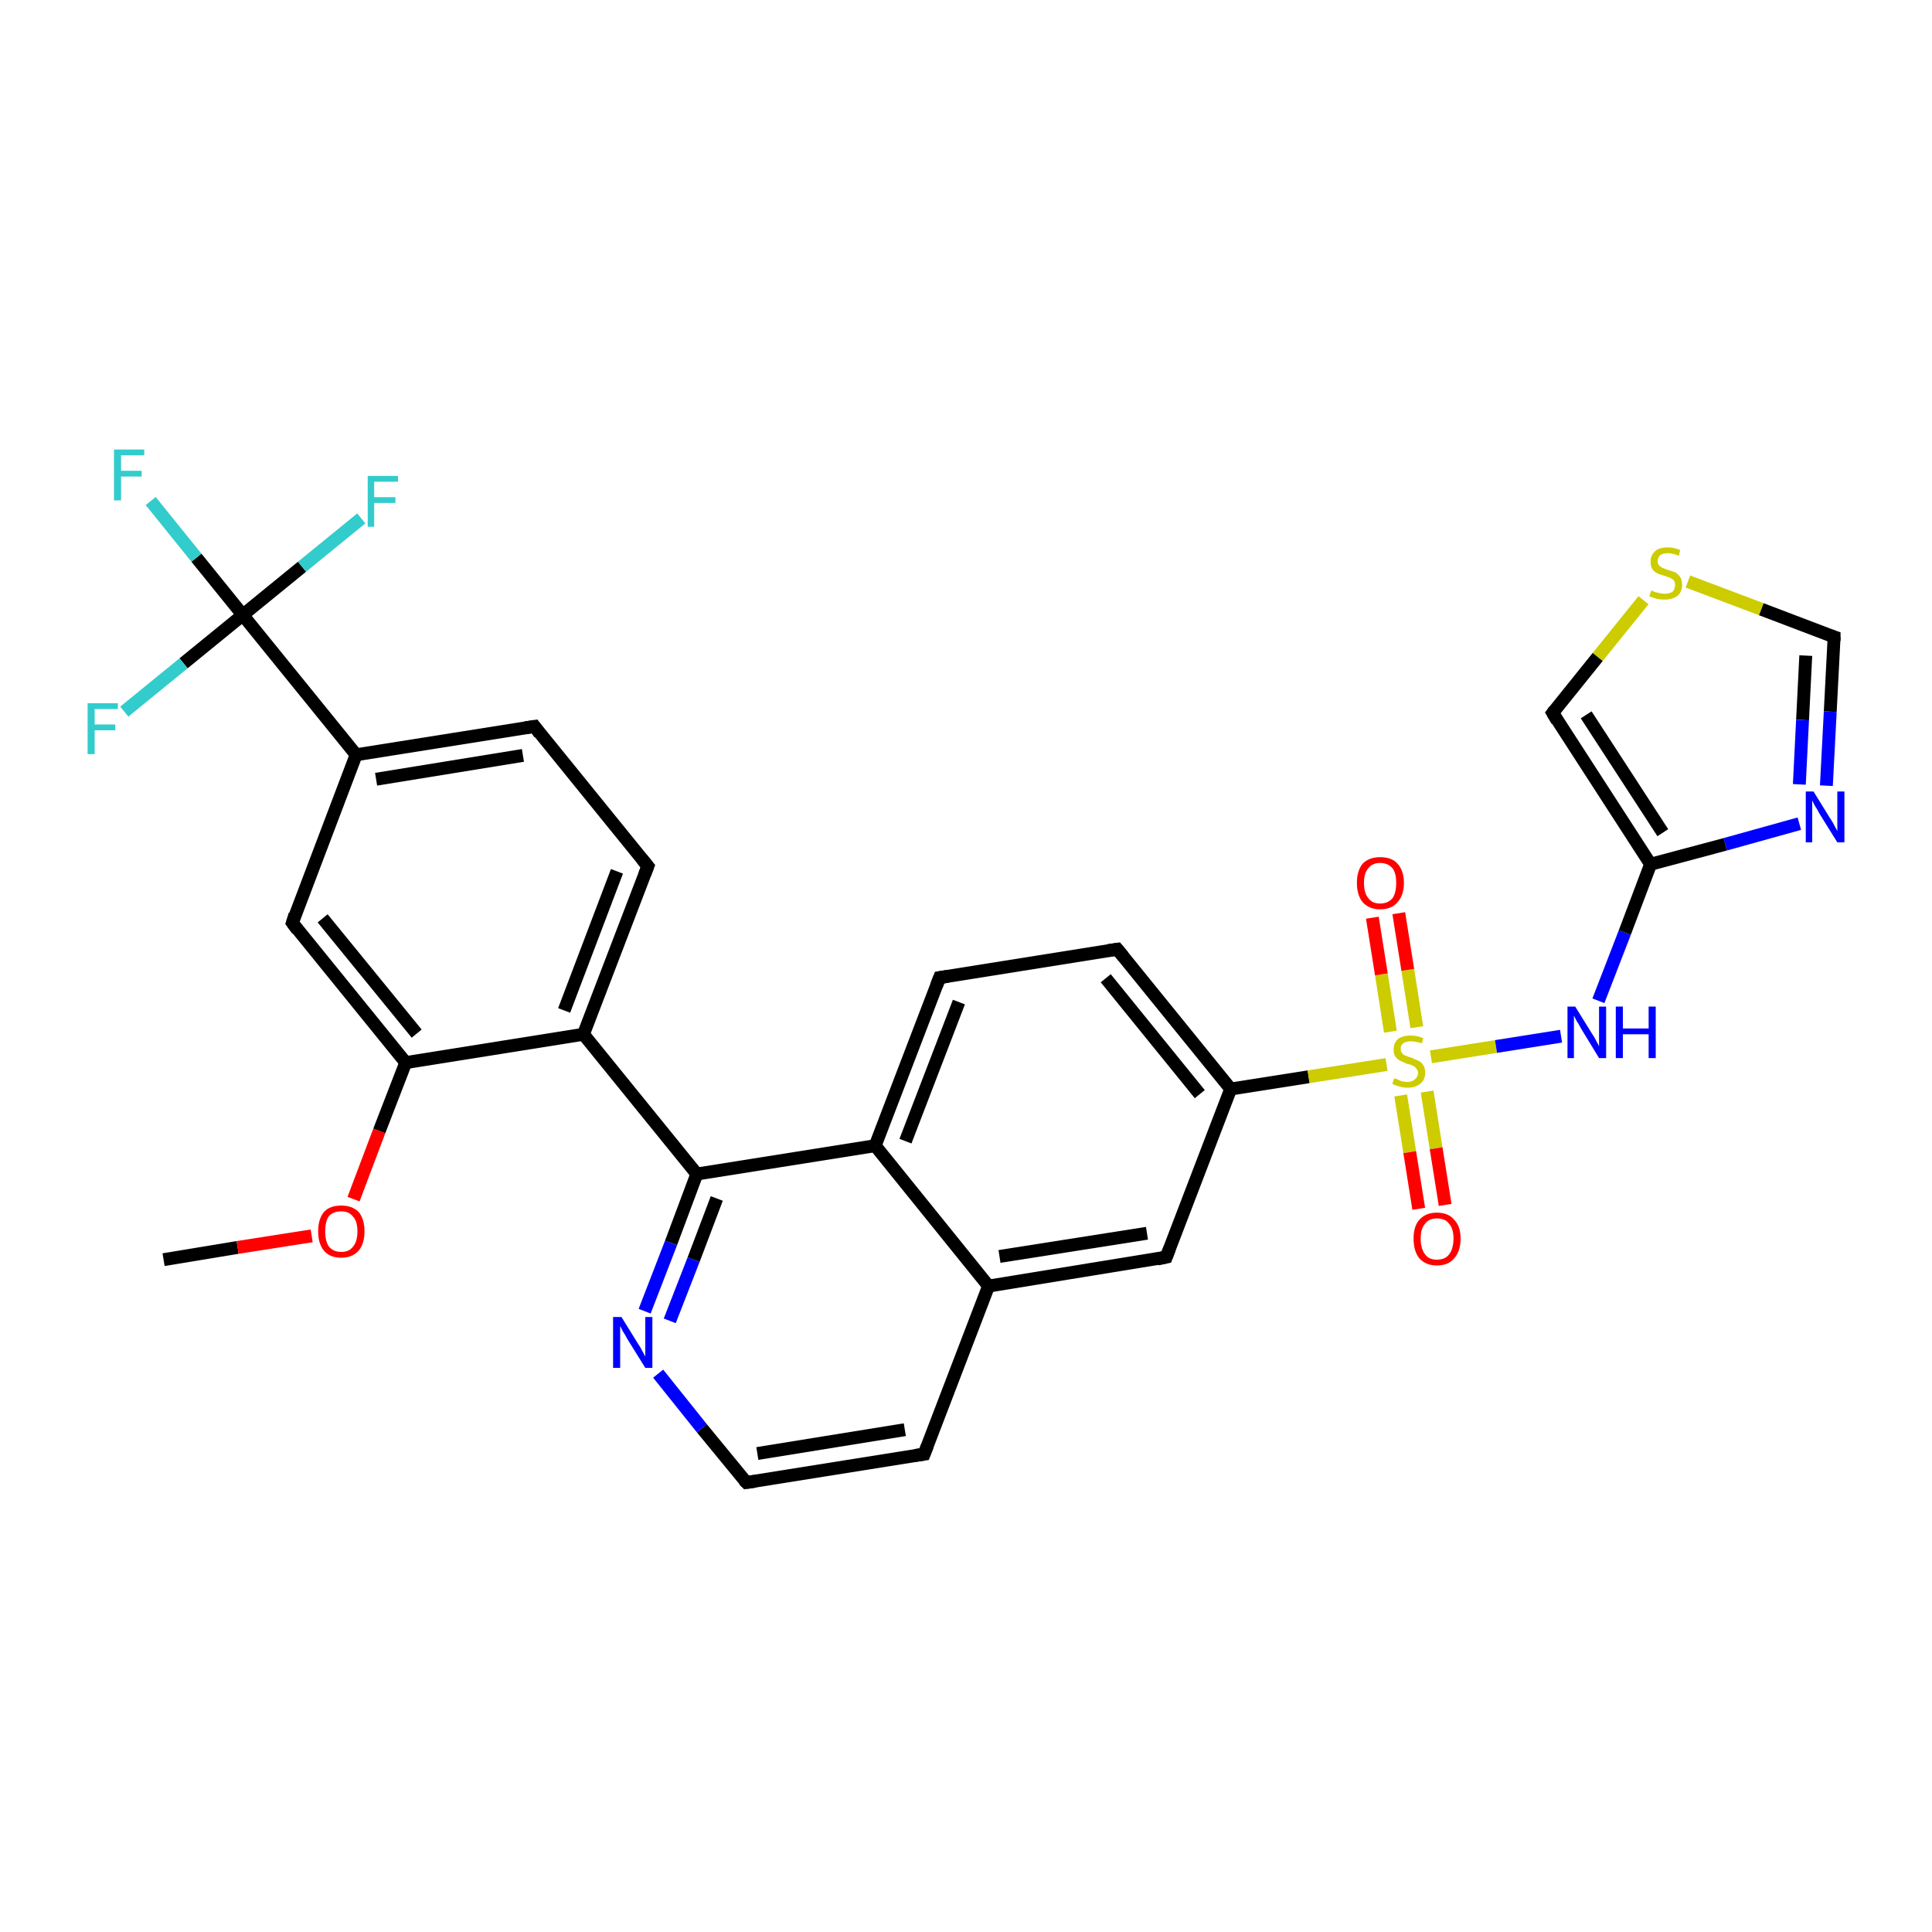 <?xml version='1.0' encoding='iso-8859-1'?>
<svg version='1.1' baseProfile='full'
              xmlns='http://www.w3.org/2000/svg'
                      xmlns:rdkit='http://www.rdkit.org/xml'
                      xmlns:xlink='http://www.w3.org/1999/xlink'
                  xml:space='preserve'
width='300px' height='300px' viewBox='0 0 300 300'>
<!-- END OF HEADER -->
<rect style='opacity:1.0;fill:#FFFFFF;stroke:none' width='300.0' height='300.0' x='0.0' y='0.0'> </rect>
<path class='bond-0 atom-0 atom-1' d='M 25.4,195.6 L 36.9,193.7' style='fill:none;fill-rule:evenodd;stroke:#000000;stroke-width:2.0px;stroke-linecap:butt;stroke-linejoin:miter;stroke-opacity:1' />
<path class='bond-0 atom-0 atom-1' d='M 36.9,193.7 L 48.4,191.9' style='fill:none;fill-rule:evenodd;stroke:#FF0000;stroke-width:2.0px;stroke-linecap:butt;stroke-linejoin:miter;stroke-opacity:1' />
<path class='bond-1 atom-1 atom-2' d='M 54.9,186.2 L 58.9,175.6' style='fill:none;fill-rule:evenodd;stroke:#FF0000;stroke-width:2.0px;stroke-linecap:butt;stroke-linejoin:miter;stroke-opacity:1' />
<path class='bond-1 atom-1 atom-2' d='M 58.9,175.6 L 63.0,165.0' style='fill:none;fill-rule:evenodd;stroke:#000000;stroke-width:2.0px;stroke-linecap:butt;stroke-linejoin:miter;stroke-opacity:1' />
<path class='bond-2 atom-2 atom-3' d='M 63.0,165.0 L 45.4,143.3' style='fill:none;fill-rule:evenodd;stroke:#000000;stroke-width:2.0px;stroke-linecap:butt;stroke-linejoin:miter;stroke-opacity:1' />
<path class='bond-2 atom-2 atom-3' d='M 64.7,160.5 L 50.1,142.6' style='fill:none;fill-rule:evenodd;stroke:#000000;stroke-width:2.0px;stroke-linecap:butt;stroke-linejoin:miter;stroke-opacity:1' />
<path class='bond-3 atom-3 atom-4' d='M 45.4,143.3 L 55.3,117.2' style='fill:none;fill-rule:evenodd;stroke:#000000;stroke-width:2.0px;stroke-linecap:butt;stroke-linejoin:miter;stroke-opacity:1' />
<path class='bond-4 atom-4 atom-5' d='M 55.3,117.2 L 83.0,112.8' style='fill:none;fill-rule:evenodd;stroke:#000000;stroke-width:2.0px;stroke-linecap:butt;stroke-linejoin:miter;stroke-opacity:1' />
<path class='bond-4 atom-4 atom-5' d='M 58.4,121.0 L 81.2,117.3' style='fill:none;fill-rule:evenodd;stroke:#000000;stroke-width:2.0px;stroke-linecap:butt;stroke-linejoin:miter;stroke-opacity:1' />
<path class='bond-5 atom-5 atom-6' d='M 83.0,112.8 L 100.6,134.5' style='fill:none;fill-rule:evenodd;stroke:#000000;stroke-width:2.0px;stroke-linecap:butt;stroke-linejoin:miter;stroke-opacity:1' />
<path class='bond-6 atom-6 atom-7' d='M 100.6,134.5 L 90.6,160.6' style='fill:none;fill-rule:evenodd;stroke:#000000;stroke-width:2.0px;stroke-linecap:butt;stroke-linejoin:miter;stroke-opacity:1' />
<path class='bond-6 atom-6 atom-7' d='M 95.8,135.3 L 87.6,156.9' style='fill:none;fill-rule:evenodd;stroke:#000000;stroke-width:2.0px;stroke-linecap:butt;stroke-linejoin:miter;stroke-opacity:1' />
<path class='bond-7 atom-7 atom-8' d='M 90.6,160.6 L 108.2,182.3' style='fill:none;fill-rule:evenodd;stroke:#000000;stroke-width:2.0px;stroke-linecap:butt;stroke-linejoin:miter;stroke-opacity:1' />
<path class='bond-8 atom-8 atom-9' d='M 108.2,182.3 L 104.2,193.0' style='fill:none;fill-rule:evenodd;stroke:#000000;stroke-width:2.0px;stroke-linecap:butt;stroke-linejoin:miter;stroke-opacity:1' />
<path class='bond-8 atom-8 atom-9' d='M 104.2,193.0 L 100.1,203.6' style='fill:none;fill-rule:evenodd;stroke:#0000FF;stroke-width:2.0px;stroke-linecap:butt;stroke-linejoin:miter;stroke-opacity:1' />
<path class='bond-8 atom-8 atom-9' d='M 111.3,186.1 L 107.7,195.6' style='fill:none;fill-rule:evenodd;stroke:#000000;stroke-width:2.0px;stroke-linecap:butt;stroke-linejoin:miter;stroke-opacity:1' />
<path class='bond-8 atom-8 atom-9' d='M 107.7,195.6 L 104.0,205.1' style='fill:none;fill-rule:evenodd;stroke:#0000FF;stroke-width:2.0px;stroke-linecap:butt;stroke-linejoin:miter;stroke-opacity:1' />
<path class='bond-9 atom-9 atom-10' d='M 102.2,213.3 L 109.0,221.8' style='fill:none;fill-rule:evenodd;stroke:#0000FF;stroke-width:2.0px;stroke-linecap:butt;stroke-linejoin:miter;stroke-opacity:1' />
<path class='bond-9 atom-9 atom-10' d='M 109.0,221.8 L 115.9,230.2' style='fill:none;fill-rule:evenodd;stroke:#000000;stroke-width:2.0px;stroke-linecap:butt;stroke-linejoin:miter;stroke-opacity:1' />
<path class='bond-10 atom-10 atom-11' d='M 115.9,230.2 L 143.5,225.8' style='fill:none;fill-rule:evenodd;stroke:#000000;stroke-width:2.0px;stroke-linecap:butt;stroke-linejoin:miter;stroke-opacity:1' />
<path class='bond-10 atom-10 atom-11' d='M 117.6,225.7 L 140.5,222.0' style='fill:none;fill-rule:evenodd;stroke:#000000;stroke-width:2.0px;stroke-linecap:butt;stroke-linejoin:miter;stroke-opacity:1' />
<path class='bond-11 atom-11 atom-12' d='M 143.5,225.8 L 153.5,199.7' style='fill:none;fill-rule:evenodd;stroke:#000000;stroke-width:2.0px;stroke-linecap:butt;stroke-linejoin:miter;stroke-opacity:1' />
<path class='bond-12 atom-12 atom-13' d='M 153.5,199.7 L 181.1,195.2' style='fill:none;fill-rule:evenodd;stroke:#000000;stroke-width:2.0px;stroke-linecap:butt;stroke-linejoin:miter;stroke-opacity:1' />
<path class='bond-12 atom-12 atom-13' d='M 155.2,195.1 L 178.1,191.5' style='fill:none;fill-rule:evenodd;stroke:#000000;stroke-width:2.0px;stroke-linecap:butt;stroke-linejoin:miter;stroke-opacity:1' />
<path class='bond-13 atom-13 atom-14' d='M 181.1,195.2 L 191.1,169.1' style='fill:none;fill-rule:evenodd;stroke:#000000;stroke-width:2.0px;stroke-linecap:butt;stroke-linejoin:miter;stroke-opacity:1' />
<path class='bond-14 atom-14 atom-15' d='M 191.1,169.1 L 173.5,147.4' style='fill:none;fill-rule:evenodd;stroke:#000000;stroke-width:2.0px;stroke-linecap:butt;stroke-linejoin:miter;stroke-opacity:1' />
<path class='bond-14 atom-14 atom-15' d='M 186.3,169.9 L 171.7,151.9' style='fill:none;fill-rule:evenodd;stroke:#000000;stroke-width:2.0px;stroke-linecap:butt;stroke-linejoin:miter;stroke-opacity:1' />
<path class='bond-15 atom-15 atom-16' d='M 173.5,147.4 L 145.9,151.8' style='fill:none;fill-rule:evenodd;stroke:#000000;stroke-width:2.0px;stroke-linecap:butt;stroke-linejoin:miter;stroke-opacity:1' />
<path class='bond-16 atom-16 atom-17' d='M 145.9,151.8 L 135.9,177.9' style='fill:none;fill-rule:evenodd;stroke:#000000;stroke-width:2.0px;stroke-linecap:butt;stroke-linejoin:miter;stroke-opacity:1' />
<path class='bond-16 atom-16 atom-17' d='M 148.9,155.6 L 140.6,177.2' style='fill:none;fill-rule:evenodd;stroke:#000000;stroke-width:2.0px;stroke-linecap:butt;stroke-linejoin:miter;stroke-opacity:1' />
<path class='bond-17 atom-14 atom-18' d='M 191.1,169.1 L 203.2,167.2' style='fill:none;fill-rule:evenodd;stroke:#000000;stroke-width:2.0px;stroke-linecap:butt;stroke-linejoin:miter;stroke-opacity:1' />
<path class='bond-17 atom-14 atom-18' d='M 203.2,167.2 L 215.3,165.3' style='fill:none;fill-rule:evenodd;stroke:#CCCC00;stroke-width:2.0px;stroke-linecap:butt;stroke-linejoin:miter;stroke-opacity:1' />
<path class='bond-18 atom-18 atom-19' d='M 217.5,170.1 L 218.9,178.9' style='fill:none;fill-rule:evenodd;stroke:#CCCC00;stroke-width:2.0px;stroke-linecap:butt;stroke-linejoin:miter;stroke-opacity:1' />
<path class='bond-18 atom-18 atom-19' d='M 218.9,178.9 L 220.3,187.7' style='fill:none;fill-rule:evenodd;stroke:#FF0000;stroke-width:2.0px;stroke-linecap:butt;stroke-linejoin:miter;stroke-opacity:1' />
<path class='bond-18 atom-18 atom-19' d='M 221.6,169.5 L 223.0,178.3' style='fill:none;fill-rule:evenodd;stroke:#CCCC00;stroke-width:2.0px;stroke-linecap:butt;stroke-linejoin:miter;stroke-opacity:1' />
<path class='bond-18 atom-18 atom-19' d='M 223.0,178.3 L 224.4,187.1' style='fill:none;fill-rule:evenodd;stroke:#FF0000;stroke-width:2.0px;stroke-linecap:butt;stroke-linejoin:miter;stroke-opacity:1' />
<path class='bond-19 atom-18 atom-20' d='M 220.0,159.5 L 218.6,150.6' style='fill:none;fill-rule:evenodd;stroke:#CCCC00;stroke-width:2.0px;stroke-linecap:butt;stroke-linejoin:miter;stroke-opacity:1' />
<path class='bond-19 atom-18 atom-20' d='M 218.6,150.6 L 217.2,141.8' style='fill:none;fill-rule:evenodd;stroke:#FF0000;stroke-width:2.0px;stroke-linecap:butt;stroke-linejoin:miter;stroke-opacity:1' />
<path class='bond-19 atom-18 atom-20' d='M 215.9,160.2 L 214.5,151.3' style='fill:none;fill-rule:evenodd;stroke:#CCCC00;stroke-width:2.0px;stroke-linecap:butt;stroke-linejoin:miter;stroke-opacity:1' />
<path class='bond-19 atom-18 atom-20' d='M 214.5,151.3 L 213.1,142.5' style='fill:none;fill-rule:evenodd;stroke:#FF0000;stroke-width:2.0px;stroke-linecap:butt;stroke-linejoin:miter;stroke-opacity:1' />
<path class='bond-20 atom-18 atom-21' d='M 222.2,164.1 L 232.3,162.5' style='fill:none;fill-rule:evenodd;stroke:#CCCC00;stroke-width:2.0px;stroke-linecap:butt;stroke-linejoin:miter;stroke-opacity:1' />
<path class='bond-20 atom-18 atom-21' d='M 232.3,162.5 L 242.4,160.9' style='fill:none;fill-rule:evenodd;stroke:#0000FF;stroke-width:2.0px;stroke-linecap:butt;stroke-linejoin:miter;stroke-opacity:1' />
<path class='bond-21 atom-21 atom-22' d='M 248.2,155.4 L 252.3,144.8' style='fill:none;fill-rule:evenodd;stroke:#0000FF;stroke-width:2.0px;stroke-linecap:butt;stroke-linejoin:miter;stroke-opacity:1' />
<path class='bond-21 atom-21 atom-22' d='M 252.3,144.8 L 256.3,134.2' style='fill:none;fill-rule:evenodd;stroke:#000000;stroke-width:2.0px;stroke-linecap:butt;stroke-linejoin:miter;stroke-opacity:1' />
<path class='bond-22 atom-22 atom-23' d='M 256.3,134.2 L 241.1,110.7' style='fill:none;fill-rule:evenodd;stroke:#000000;stroke-width:2.0px;stroke-linecap:butt;stroke-linejoin:miter;stroke-opacity:1' />
<path class='bond-22 atom-22 atom-23' d='M 258.2,129.3 L 246.3,111.0' style='fill:none;fill-rule:evenodd;stroke:#000000;stroke-width:2.0px;stroke-linecap:butt;stroke-linejoin:miter;stroke-opacity:1' />
<path class='bond-23 atom-23 atom-24' d='M 241.1,110.7 L 248.1,102.0' style='fill:none;fill-rule:evenodd;stroke:#000000;stroke-width:2.0px;stroke-linecap:butt;stroke-linejoin:miter;stroke-opacity:1' />
<path class='bond-23 atom-23 atom-24' d='M 248.1,102.0 L 255.2,93.2' style='fill:none;fill-rule:evenodd;stroke:#CCCC00;stroke-width:2.0px;stroke-linecap:butt;stroke-linejoin:miter;stroke-opacity:1' />
<path class='bond-24 atom-24 atom-25' d='M 262.1,90.3 L 273.5,94.6' style='fill:none;fill-rule:evenodd;stroke:#CCCC00;stroke-width:2.0px;stroke-linecap:butt;stroke-linejoin:miter;stroke-opacity:1' />
<path class='bond-24 atom-24 atom-25' d='M 273.5,94.6 L 284.8,98.9' style='fill:none;fill-rule:evenodd;stroke:#000000;stroke-width:2.0px;stroke-linecap:butt;stroke-linejoin:miter;stroke-opacity:1' />
<path class='bond-25 atom-25 atom-26' d='M 284.8,98.9 L 284.2,110.5' style='fill:none;fill-rule:evenodd;stroke:#000000;stroke-width:2.0px;stroke-linecap:butt;stroke-linejoin:miter;stroke-opacity:1' />
<path class='bond-25 atom-25 atom-26' d='M 284.2,110.5 L 283.6,122.0' style='fill:none;fill-rule:evenodd;stroke:#0000FF;stroke-width:2.0px;stroke-linecap:butt;stroke-linejoin:miter;stroke-opacity:1' />
<path class='bond-25 atom-25 atom-26' d='M 280.4,101.8 L 279.9,111.8' style='fill:none;fill-rule:evenodd;stroke:#000000;stroke-width:2.0px;stroke-linecap:butt;stroke-linejoin:miter;stroke-opacity:1' />
<path class='bond-25 atom-25 atom-26' d='M 279.9,111.8 L 279.4,121.8' style='fill:none;fill-rule:evenodd;stroke:#0000FF;stroke-width:2.0px;stroke-linecap:butt;stroke-linejoin:miter;stroke-opacity:1' />
<path class='bond-26 atom-4 atom-27' d='M 55.3,117.2 L 37.7,95.5' style='fill:none;fill-rule:evenodd;stroke:#000000;stroke-width:2.0px;stroke-linecap:butt;stroke-linejoin:miter;stroke-opacity:1' />
<path class='bond-27 atom-27 atom-28' d='M 37.7,95.5 L 30.5,86.6' style='fill:none;fill-rule:evenodd;stroke:#000000;stroke-width:2.0px;stroke-linecap:butt;stroke-linejoin:miter;stroke-opacity:1' />
<path class='bond-27 atom-27 atom-28' d='M 30.5,86.6 L 23.4,77.8' style='fill:none;fill-rule:evenodd;stroke:#33CCCC;stroke-width:2.0px;stroke-linecap:butt;stroke-linejoin:miter;stroke-opacity:1' />
<path class='bond-28 atom-27 atom-29' d='M 37.7,95.5 L 46.9,88.0' style='fill:none;fill-rule:evenodd;stroke:#000000;stroke-width:2.0px;stroke-linecap:butt;stroke-linejoin:miter;stroke-opacity:1' />
<path class='bond-28 atom-27 atom-29' d='M 46.9,88.0 L 56.1,80.5' style='fill:none;fill-rule:evenodd;stroke:#33CCCC;stroke-width:2.0px;stroke-linecap:butt;stroke-linejoin:miter;stroke-opacity:1' />
<path class='bond-29 atom-27 atom-30' d='M 37.7,95.5 L 28.5,103.0' style='fill:none;fill-rule:evenodd;stroke:#000000;stroke-width:2.0px;stroke-linecap:butt;stroke-linejoin:miter;stroke-opacity:1' />
<path class='bond-29 atom-27 atom-30' d='M 28.5,103.0 L 19.3,110.5' style='fill:none;fill-rule:evenodd;stroke:#33CCCC;stroke-width:2.0px;stroke-linecap:butt;stroke-linejoin:miter;stroke-opacity:1' />
<path class='bond-30 atom-7 atom-2' d='M 90.6,160.6 L 63.0,165.0' style='fill:none;fill-rule:evenodd;stroke:#000000;stroke-width:2.0px;stroke-linecap:butt;stroke-linejoin:miter;stroke-opacity:1' />
<path class='bond-31 atom-17 atom-8' d='M 135.9,177.9 L 108.2,182.3' style='fill:none;fill-rule:evenodd;stroke:#000000;stroke-width:2.0px;stroke-linecap:butt;stroke-linejoin:miter;stroke-opacity:1' />
<path class='bond-32 atom-26 atom-22' d='M 279.4,127.9 L 267.9,131.1' style='fill:none;fill-rule:evenodd;stroke:#0000FF;stroke-width:2.0px;stroke-linecap:butt;stroke-linejoin:miter;stroke-opacity:1' />
<path class='bond-32 atom-26 atom-22' d='M 267.9,131.1 L 256.3,134.2' style='fill:none;fill-rule:evenodd;stroke:#000000;stroke-width:2.0px;stroke-linecap:butt;stroke-linejoin:miter;stroke-opacity:1' />
<path class='bond-33 atom-17 atom-12' d='M 135.9,177.9 L 153.5,199.7' style='fill:none;fill-rule:evenodd;stroke:#000000;stroke-width:2.0px;stroke-linecap:butt;stroke-linejoin:miter;stroke-opacity:1' />
<path d='M 46.2,144.4 L 45.4,143.3 L 45.8,142.0' style='fill:none;stroke:#000000;stroke-width:2.0px;stroke-linecap:butt;stroke-linejoin:miter;stroke-opacity:1;' />
<path d='M 81.6,113.0 L 83.0,112.8 L 83.8,113.9' style='fill:none;stroke:#000000;stroke-width:2.0px;stroke-linecap:butt;stroke-linejoin:miter;stroke-opacity:1;' />
<path d='M 99.7,133.4 L 100.6,134.5 L 100.1,135.8' style='fill:none;stroke:#000000;stroke-width:2.0px;stroke-linecap:butt;stroke-linejoin:miter;stroke-opacity:1;' />
<path d='M 115.5,229.8 L 115.9,230.2 L 117.3,230.0' style='fill:none;stroke:#000000;stroke-width:2.0px;stroke-linecap:butt;stroke-linejoin:miter;stroke-opacity:1;' />
<path d='M 142.1,226.0 L 143.5,225.8 L 144.0,224.5' style='fill:none;stroke:#000000;stroke-width:2.0px;stroke-linecap:butt;stroke-linejoin:miter;stroke-opacity:1;' />
<path d='M 179.7,195.5 L 181.1,195.2 L 181.6,193.9' style='fill:none;stroke:#000000;stroke-width:2.0px;stroke-linecap:butt;stroke-linejoin:miter;stroke-opacity:1;' />
<path d='M 174.4,148.5 L 173.5,147.4 L 172.1,147.6' style='fill:none;stroke:#000000;stroke-width:2.0px;stroke-linecap:butt;stroke-linejoin:miter;stroke-opacity:1;' />
<path d='M 147.2,151.6 L 145.9,151.8 L 145.4,153.1' style='fill:none;stroke:#000000;stroke-width:2.0px;stroke-linecap:butt;stroke-linejoin:miter;stroke-opacity:1;' />
<path d='M 241.8,111.9 L 241.1,110.7 L 241.4,110.3' style='fill:none;stroke:#000000;stroke-width:2.0px;stroke-linecap:butt;stroke-linejoin:miter;stroke-opacity:1;' />
<path d='M 284.2,98.7 L 284.8,98.9 L 284.8,99.5' style='fill:none;stroke:#000000;stroke-width:2.0px;stroke-linecap:butt;stroke-linejoin:miter;stroke-opacity:1;' />
<path class='atom-1' d='M 49.4 191.2
Q 49.4 189.3, 50.3 188.2
Q 51.2 187.2, 53.0 187.2
Q 54.7 187.2, 55.7 188.2
Q 56.6 189.3, 56.6 191.2
Q 56.6 193.1, 55.7 194.2
Q 54.7 195.3, 53.0 195.3
Q 51.2 195.3, 50.3 194.2
Q 49.4 193.1, 49.4 191.2
M 53.0 194.4
Q 54.2 194.4, 54.8 193.6
Q 55.5 192.8, 55.5 191.2
Q 55.5 189.6, 54.8 188.9
Q 54.2 188.1, 53.0 188.1
Q 51.8 188.1, 51.1 188.8
Q 50.5 189.6, 50.5 191.2
Q 50.5 192.8, 51.1 193.6
Q 51.8 194.4, 53.0 194.4
' fill='#FF0000'/>
<path class='atom-9' d='M 96.5 204.5
L 99.1 208.7
Q 99.4 209.1, 99.8 209.9
Q 100.2 210.6, 100.2 210.7
L 100.2 204.5
L 101.3 204.5
L 101.3 212.4
L 100.2 212.4
L 97.4 207.9
Q 97.1 207.3, 96.7 206.7
Q 96.4 206.1, 96.3 205.9
L 96.3 212.4
L 95.2 212.4
L 95.2 204.5
L 96.5 204.5
' fill='#0000FF'/>
<path class='atom-18' d='M 216.5 167.4
Q 216.6 167.5, 217.0 167.6
Q 217.3 167.8, 217.7 167.9
Q 218.1 168.0, 218.5 168.0
Q 219.3 168.0, 219.7 167.6
Q 220.2 167.2, 220.2 166.6
Q 220.2 166.2, 219.9 165.9
Q 219.7 165.6, 219.4 165.5
Q 219.1 165.3, 218.5 165.2
Q 217.8 164.9, 217.4 164.7
Q 217.0 164.5, 216.7 164.1
Q 216.4 163.7, 216.4 163.0
Q 216.4 162.0, 217.0 161.4
Q 217.7 160.8, 219.1 160.8
Q 220.0 160.8, 221.0 161.2
L 220.8 162.0
Q 219.8 161.7, 219.1 161.7
Q 218.3 161.7, 217.9 162.0
Q 217.5 162.3, 217.5 162.8
Q 217.5 163.3, 217.7 163.5
Q 217.9 163.8, 218.2 163.9
Q 218.6 164.1, 219.1 164.2
Q 219.8 164.5, 220.2 164.7
Q 220.7 164.9, 221.0 165.4
Q 221.3 165.8, 221.3 166.6
Q 221.3 167.7, 220.5 168.3
Q 219.8 168.9, 218.6 168.9
Q 217.9 168.9, 217.3 168.7
Q 216.8 168.6, 216.2 168.3
L 216.5 167.4
' fill='#CCCC00'/>
<path class='atom-19' d='M 219.5 192.3
Q 219.5 190.4, 220.4 189.4
Q 221.4 188.3, 223.1 188.3
Q 224.9 188.3, 225.8 189.4
Q 226.8 190.4, 226.8 192.3
Q 226.8 194.3, 225.8 195.4
Q 224.9 196.5, 223.1 196.5
Q 221.4 196.5, 220.4 195.4
Q 219.5 194.3, 219.5 192.3
M 223.1 195.6
Q 224.4 195.6, 225.0 194.8
Q 225.7 193.9, 225.7 192.3
Q 225.7 190.8, 225.0 190.0
Q 224.4 189.2, 223.1 189.2
Q 221.9 189.2, 221.3 190.0
Q 220.6 190.8, 220.6 192.3
Q 220.6 193.9, 221.3 194.8
Q 221.9 195.6, 223.1 195.6
' fill='#FF0000'/>
<path class='atom-20' d='M 210.7 137.1
Q 210.7 135.2, 211.6 134.1
Q 212.6 133.1, 214.3 133.1
Q 216.1 133.1, 217.0 134.1
Q 218.0 135.2, 218.0 137.1
Q 218.0 139.0, 217.0 140.1
Q 216.1 141.2, 214.3 141.2
Q 212.6 141.2, 211.6 140.1
Q 210.7 139.0, 210.7 137.1
M 214.3 140.3
Q 215.5 140.3, 216.2 139.5
Q 216.8 138.7, 216.8 137.1
Q 216.8 135.5, 216.2 134.8
Q 215.5 134.0, 214.3 134.0
Q 213.1 134.0, 212.5 134.8
Q 211.8 135.5, 211.8 137.1
Q 211.8 138.7, 212.5 139.5
Q 213.1 140.3, 214.3 140.3
' fill='#FF0000'/>
<path class='atom-21' d='M 244.6 156.3
L 247.2 160.5
Q 247.5 160.9, 247.9 161.7
Q 248.3 162.4, 248.3 162.5
L 248.3 156.3
L 249.4 156.3
L 249.4 164.3
L 248.3 164.3
L 245.5 159.7
Q 245.2 159.1, 244.8 158.5
Q 244.5 157.9, 244.4 157.7
L 244.4 164.3
L 243.4 164.3
L 243.4 156.3
L 244.6 156.3
' fill='#0000FF'/>
<path class='atom-21' d='M 250.9 156.3
L 252.0 156.3
L 252.0 159.7
L 256.0 159.7
L 256.0 156.3
L 257.1 156.3
L 257.1 164.3
L 256.0 164.3
L 256.0 160.6
L 252.0 160.6
L 252.0 164.3
L 250.9 164.3
L 250.9 156.3
' fill='#0000FF'/>
<path class='atom-24' d='M 256.4 91.7
Q 256.5 91.7, 256.9 91.9
Q 257.2 92.0, 257.7 92.1
Q 258.1 92.2, 258.5 92.2
Q 259.2 92.2, 259.7 91.9
Q 260.1 91.5, 260.1 90.8
Q 260.1 90.4, 259.9 90.1
Q 259.7 89.9, 259.3 89.7
Q 259.0 89.6, 258.4 89.4
Q 257.7 89.2, 257.3 89.0
Q 256.9 88.8, 256.6 88.4
Q 256.3 88.0, 256.3 87.2
Q 256.3 86.2, 257.0 85.6
Q 257.6 85.0, 259.0 85.0
Q 259.9 85.0, 260.9 85.4
L 260.7 86.3
Q 259.7 85.9, 259.0 85.9
Q 258.2 85.9, 257.8 86.2
Q 257.4 86.6, 257.4 87.1
Q 257.4 87.5, 257.6 87.8
Q 257.8 88.0, 258.2 88.2
Q 258.5 88.3, 259.0 88.5
Q 259.7 88.7, 260.2 88.9
Q 260.6 89.2, 260.9 89.6
Q 261.2 90.1, 261.2 90.8
Q 261.2 91.9, 260.5 92.5
Q 259.7 93.1, 258.5 93.1
Q 257.8 93.1, 257.3 93.0
Q 256.7 92.8, 256.1 92.6
L 256.4 91.7
' fill='#CCCC00'/>
<path class='atom-26' d='M 281.6 122.9
L 284.2 127.1
Q 284.5 127.5, 284.9 128.3
Q 285.3 129.0, 285.3 129.1
L 285.3 122.9
L 286.4 122.9
L 286.4 130.8
L 285.3 130.8
L 282.5 126.3
Q 282.2 125.7, 281.8 125.1
Q 281.5 124.5, 281.4 124.3
L 281.4 130.8
L 280.4 130.8
L 280.4 122.9
L 281.6 122.9
' fill='#0000FF'/>
<path class='atom-28' d='M 17.7 69.8
L 22.4 69.8
L 22.4 70.7
L 18.8 70.7
L 18.8 73.1
L 22.0 73.1
L 22.0 74.0
L 18.8 74.0
L 18.8 77.7
L 17.7 77.7
L 17.7 69.8
' fill='#33CCCC'/>
<path class='atom-29' d='M 57.1 73.9
L 61.8 73.9
L 61.8 74.8
L 58.1 74.8
L 58.1 77.2
L 61.4 77.2
L 61.4 78.1
L 58.1 78.1
L 58.1 81.8
L 57.1 81.8
L 57.1 73.9
' fill='#33CCCC'/>
<path class='atom-30' d='M 13.6 109.2
L 18.3 109.2
L 18.3 110.1
L 14.7 110.1
L 14.7 112.5
L 17.9 112.5
L 17.9 113.4
L 14.7 113.4
L 14.7 117.1
L 13.6 117.1
L 13.6 109.2
' fill='#33CCCC'/>
</svg>
